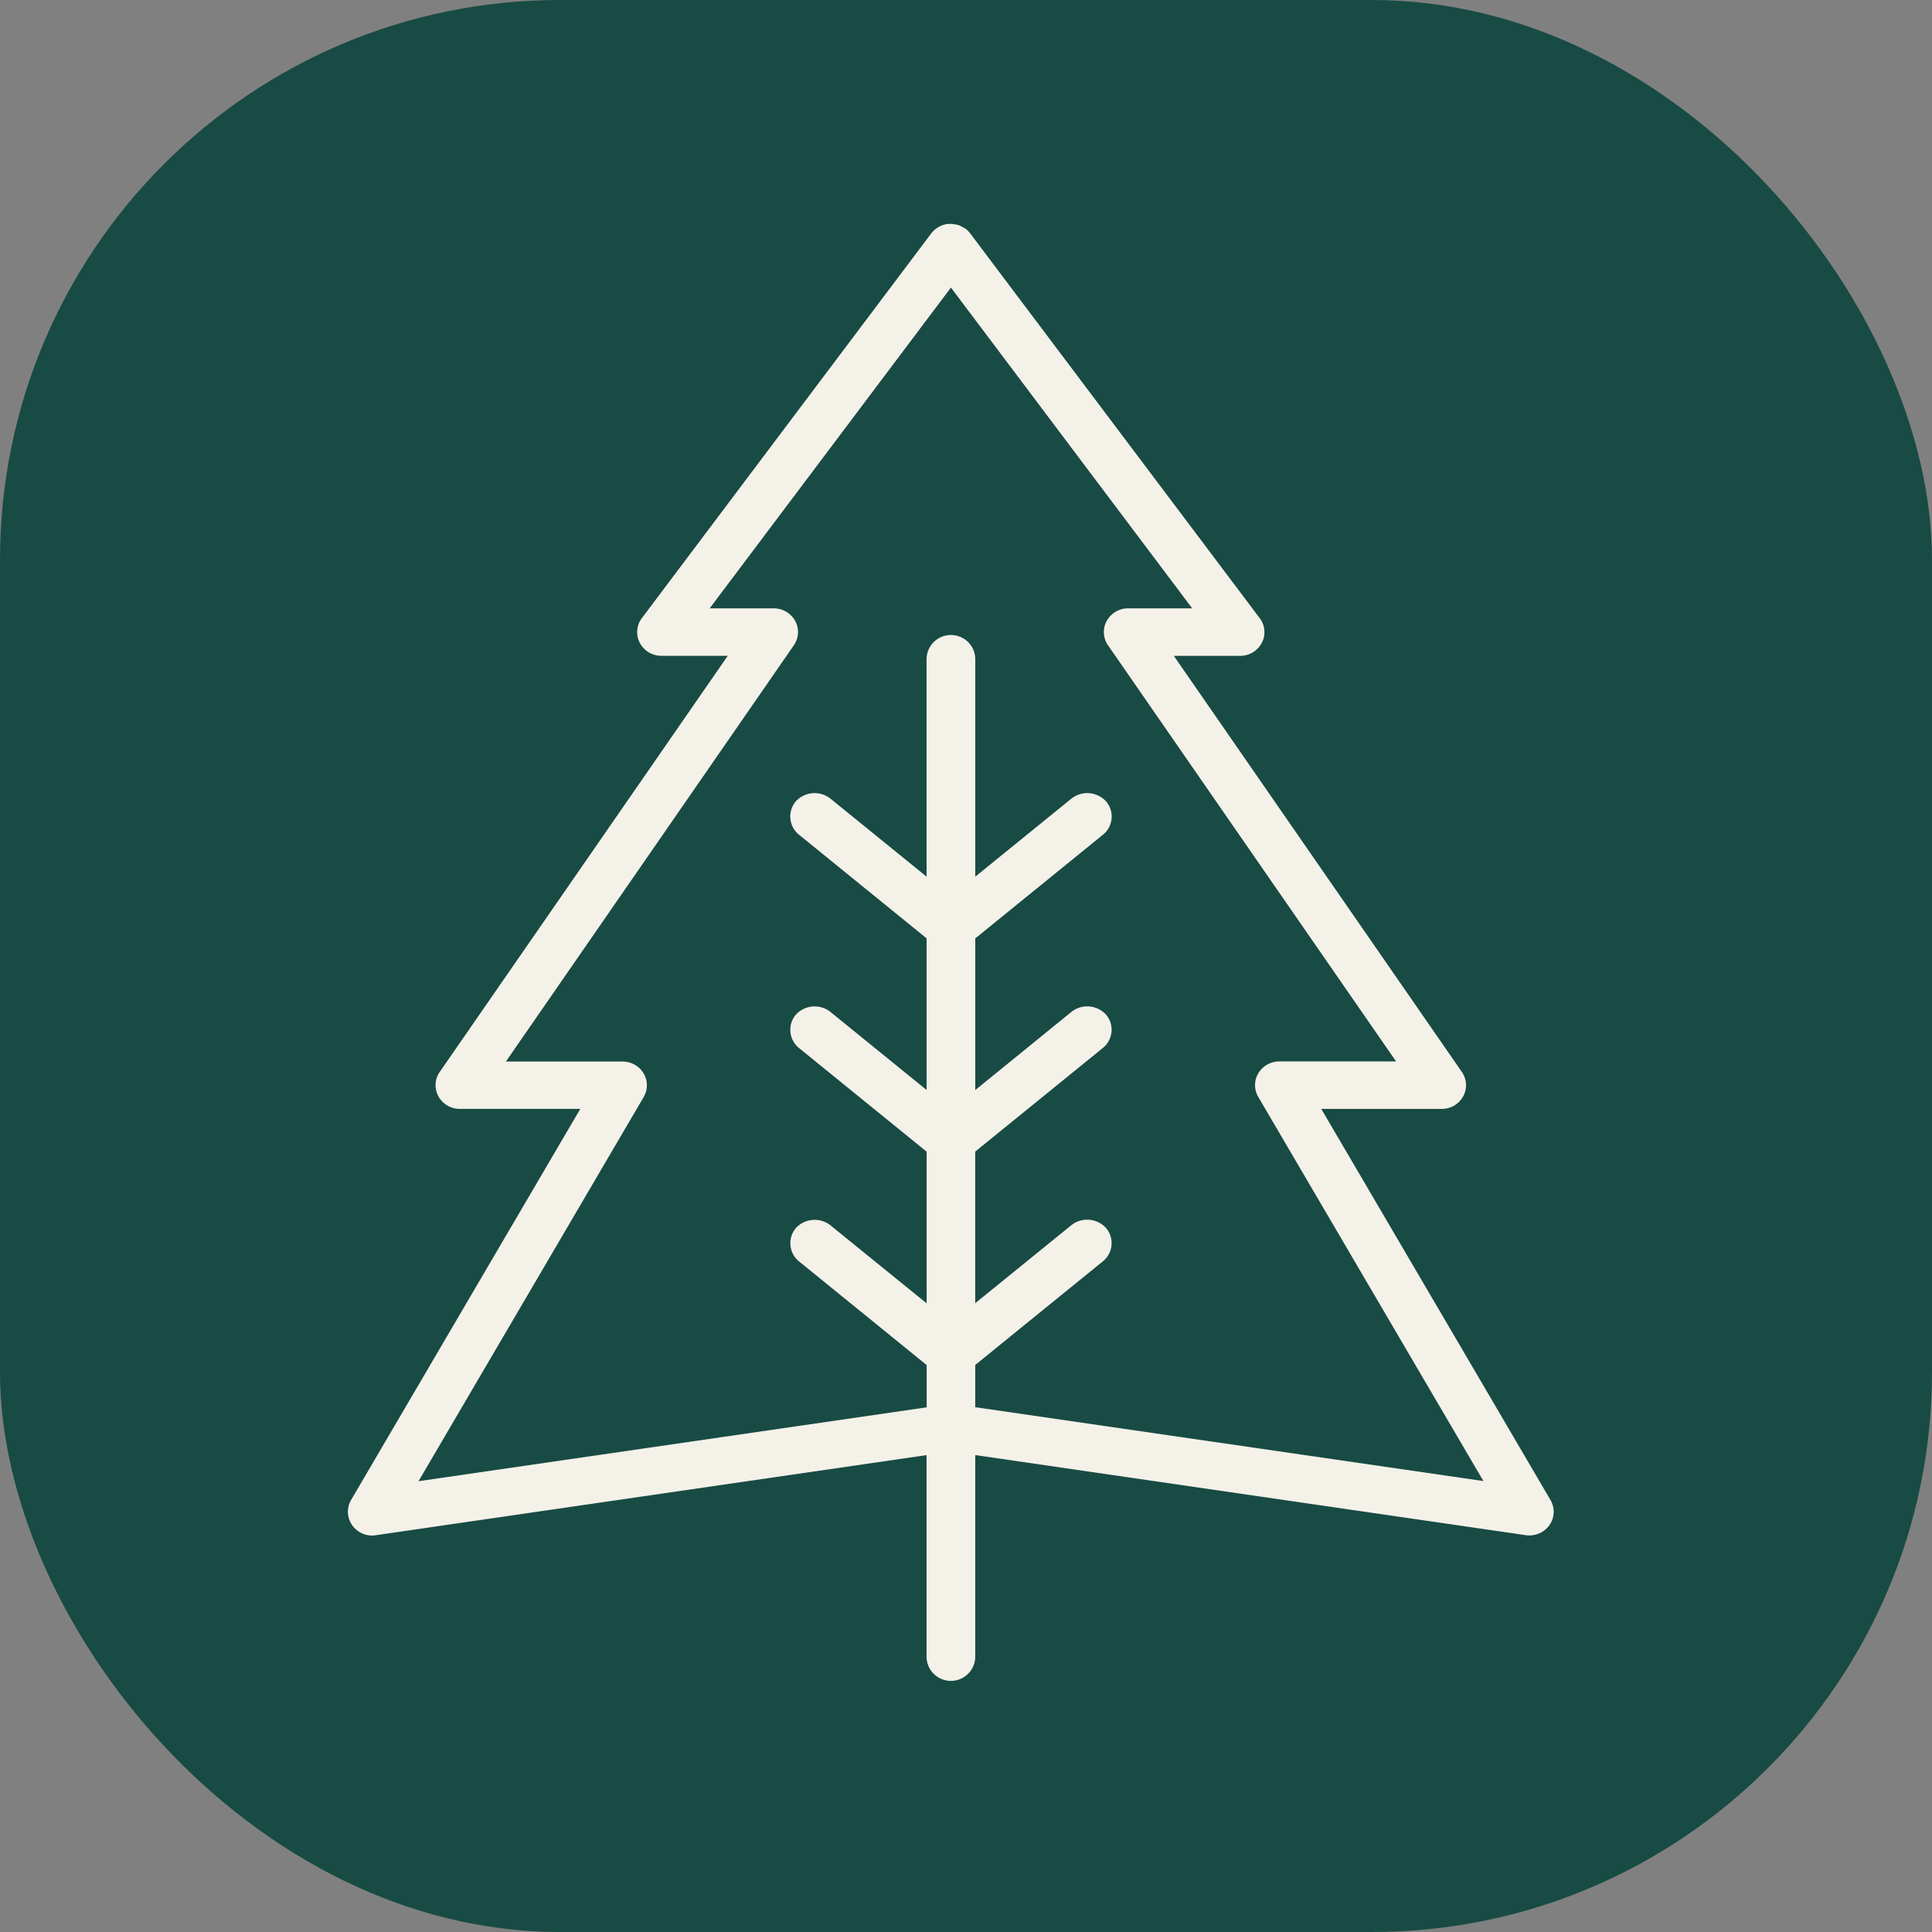 <svg xmlns="http://www.w3.org/2000/svg" xmlns:xlink="http://www.w3.org/1999/xlink" width="69" height="69" viewBox="0 0 69 69">
  <rect x="0" y="0" width="69" height="69" fill="#808080" stroke="none"/>
  <defs>
    <clipPath id="clip-path">
      <path id="Path_18950" data-name="Path 18950" d="M685,402h43.191v52.059H685Zm0,0" transform="translate(-685 -402)"/>
    </clipPath>
  </defs>
  <g id="favicon" transform="translate(-976 -227)">
    <rect id="bg" width="69" height="69" rx="20" transform="translate(976 227)" fill="#184b44"/>
    <g id="tree" transform="translate(988.404 234.971)" clip-path="url(#clip-path)">
      <path id="Path_18949" data-name="Path 18949" d="M686.214,449l19.662-2.86v7.223a.87.87,0,0,0,1.739,0v-7.224L727.28,449a.884.884,0,0,0,.84-.355.83.83,0,0,0,.04-.9l-8.187-13.969h4.3a.871.871,0,0,0,.766-.444.829.829,0,0,0-.044-.875l-10.288-14.862h2.366a.87.87,0,0,0,.774-.459.825.825,0,0,0-.073-.888l-10.36-13.768c-.017-.021-.037-.041-.061-.066s-.041-.038-.078-.068l-.212-.118-.083-.027-.146-.027s-.065-.006-.093-.006-.043,0-.075,0a.709.709,0,0,0-.089.011c-.02,0-.04.009-.1.026a.754.754,0,0,0-.074.026l-.058.028a.974.974,0,0,0-.092.053l-.049.035s-.054.042-.075.065-.036.037-.089.1l-10.331,13.735a.83.83,0,0,0-.072.888.87.87,0,0,0,.774.459h2.365l-10.287,14.863a.823.823,0,0,0-.044.873.868.868,0,0,0,.765.445h4.3l-8.187,13.969a.834.834,0,0,0,.04.9A.865.865,0,0,0,686.214,449Zm14.923-31.783a.826.826,0,0,0,.044-.875.875.875,0,0,0-.765-.443H698.13l8.617-11.457,8.617,11.457h-2.286a.871.871,0,0,0-.765.443.826.826,0,0,0,.044.876l10.288,14.862h-4.167a.876.876,0,0,0-.75.418.828.828,0,0,0-.005.849l8.041,13.72-18.149-2.638V442.92l4.558-3.7a.833.833,0,0,0,.105-1.2.912.912,0,0,0-1.22-.1l-3.444,2.795V435.3l4.558-3.7a.837.837,0,0,0,.309-.576.824.824,0,0,0-.2-.621.911.911,0,0,0-1.221-.1l-3.444,2.8v-5.417l4.557-3.7a.832.832,0,0,0,.108-1.2.912.912,0,0,0-1.221-.1l-3.444,2.795v-7.79a.87.87,0,0,0-1.739,0v7.79l-3.444-2.795a.91.91,0,0,0-1.22.1.824.824,0,0,0-.2.621.837.837,0,0,0,.309.577l4.556,3.7V433.1l-3.444-2.795a.908.908,0,0,0-1.22.1.824.824,0,0,0-.2.621.836.836,0,0,0,.309.577l4.556,3.7v5.417l-3.444-2.794a.913.913,0,0,0-1.22.1.826.826,0,0,0-.2.618.835.835,0,0,0,.309.58l4.556,3.7v1.51l-18.148,2.638,8.042-13.721a.83.83,0,0,0-.006-.849.877.877,0,0,0-.749-.418h-4.166Zm0,0" transform="translate(-685.189 -402.143)" fill="#f4f1e9"/>
    </g>
  </g>
</svg>
